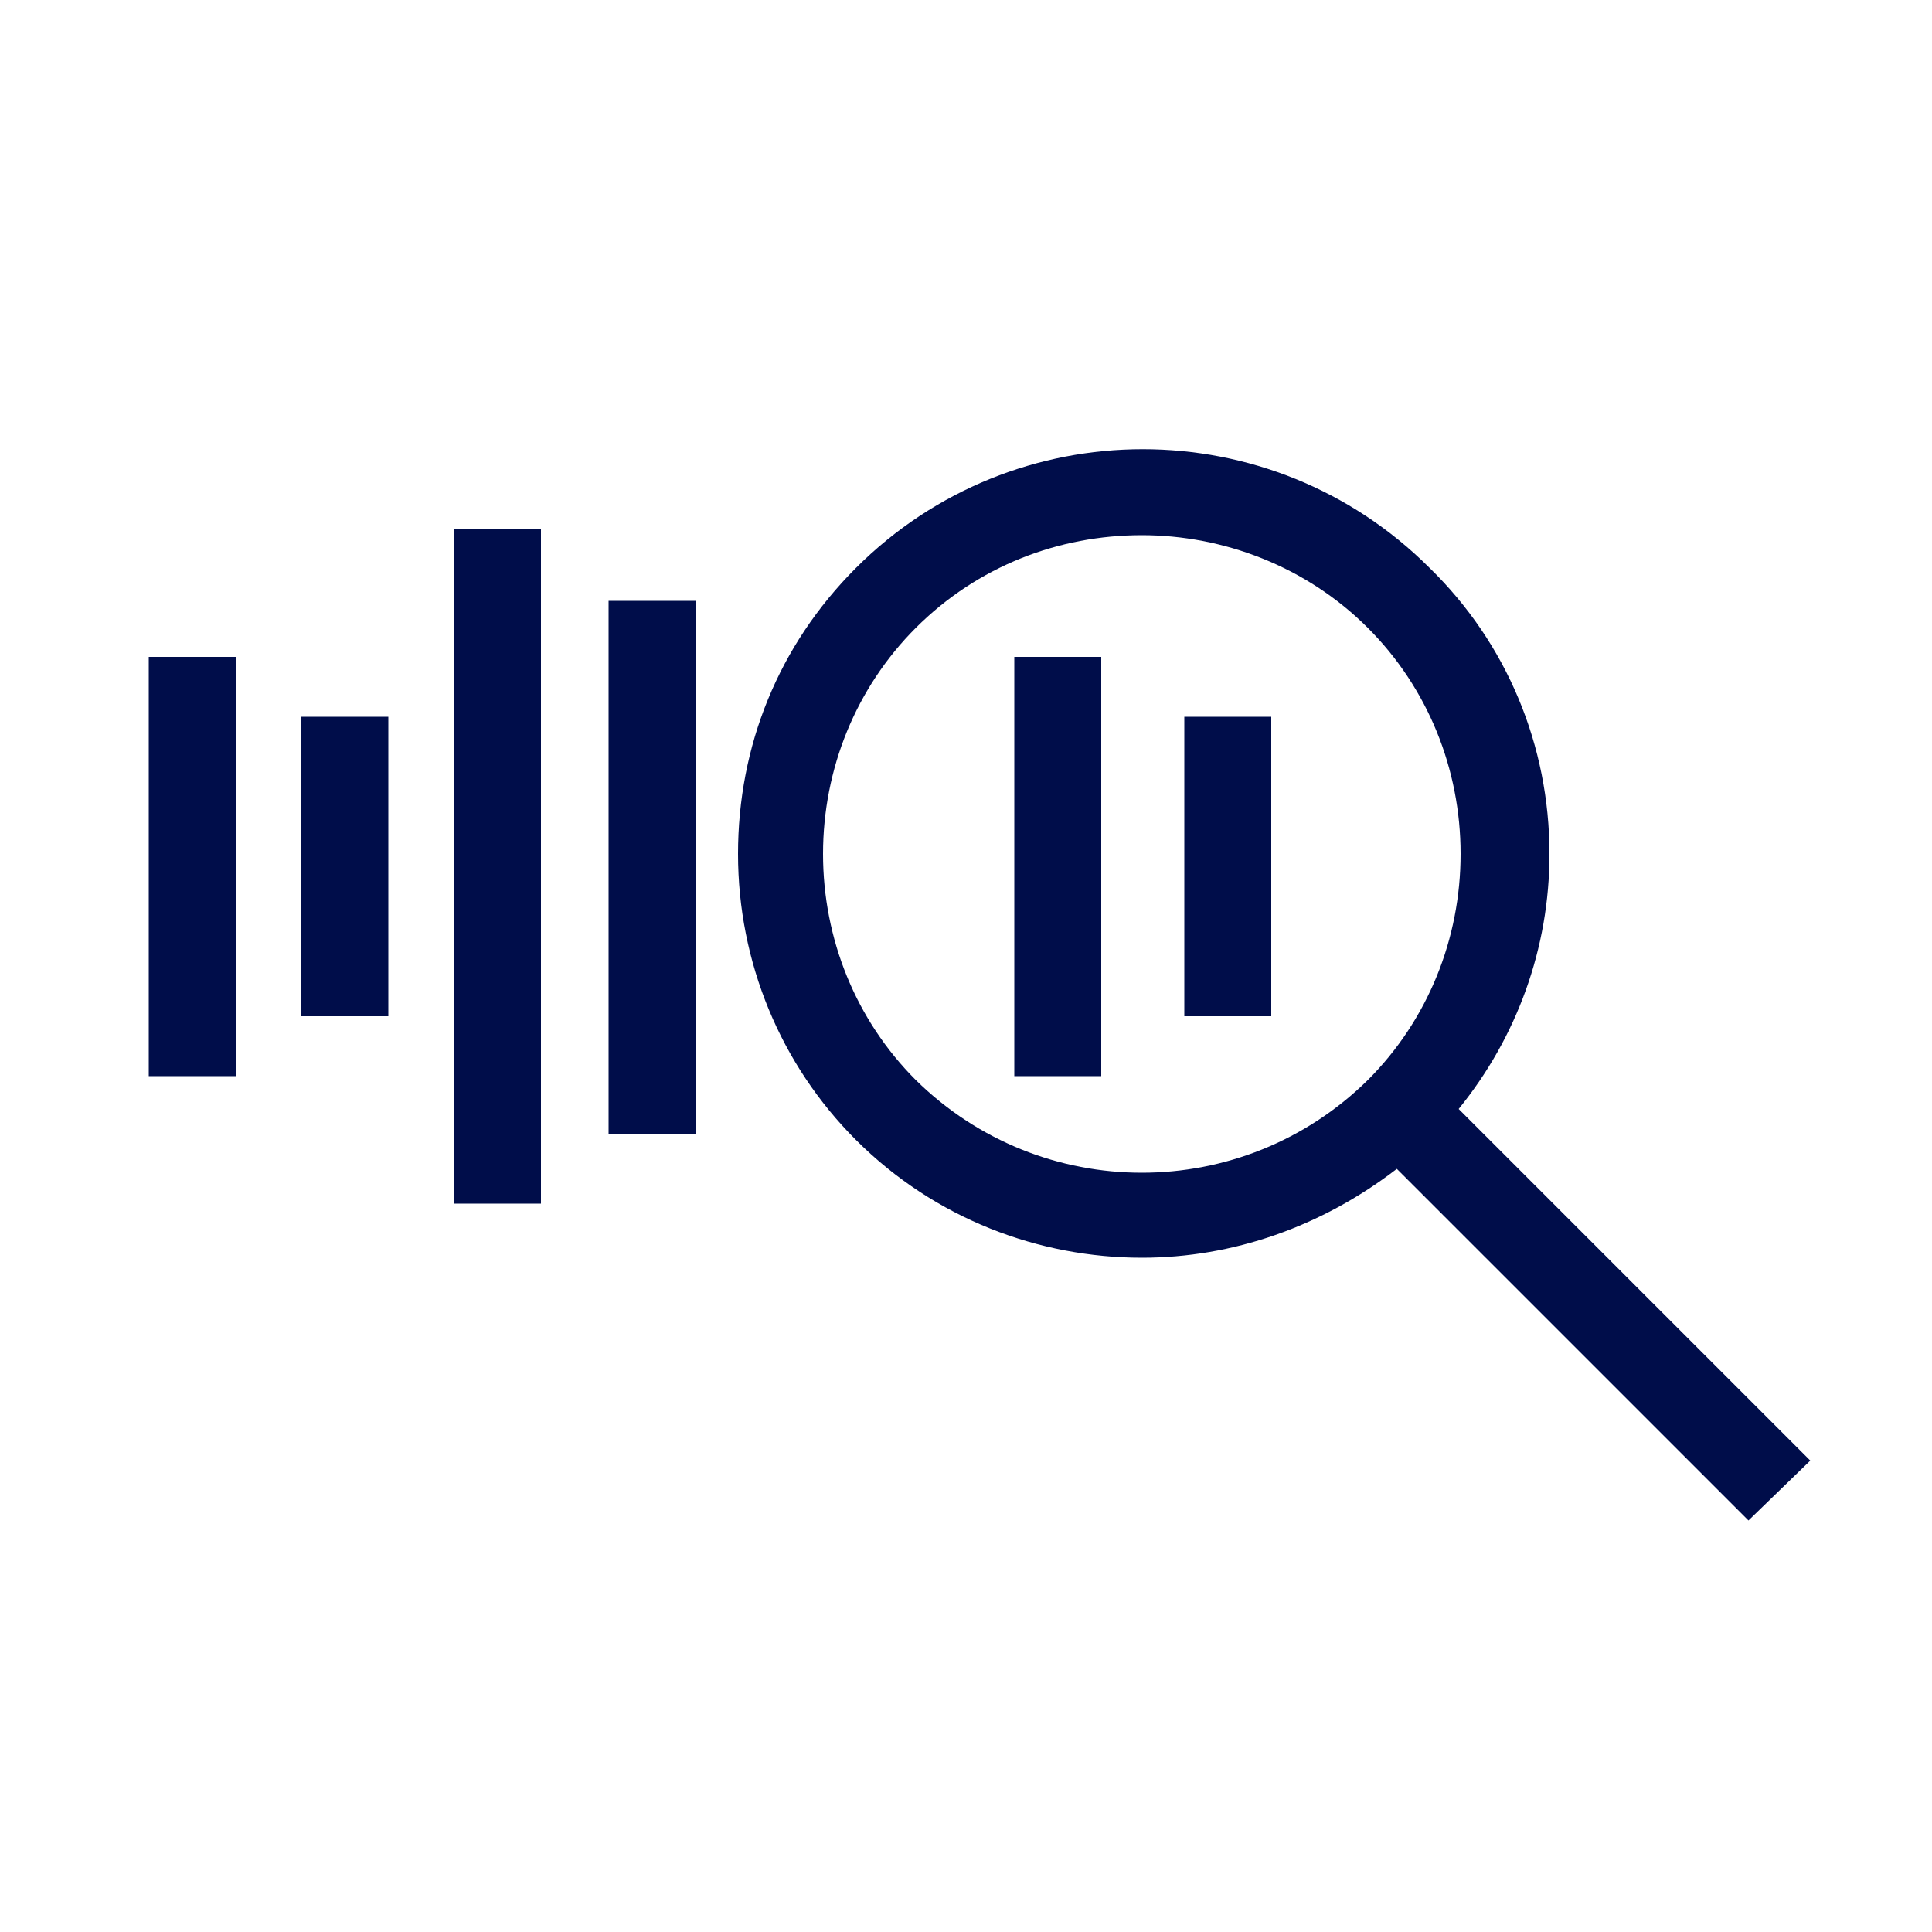 <svg xmlns="http://www.w3.org/2000/svg" xmlns:xlink="http://www.w3.org/1999/xlink" id="Capa_1" x="0px" y="0px" viewBox="0 0 100 100" style="enable-background:new 0 0 100 100;" xml:space="preserve"><style type="text/css">	.st0{fill:#000D4A;}</style><g>	<path class="st0" d="M93.7,75.6L75.5,57.4c3-3.7,4.7-8.3,4.7-13.2c0-5.6-2.2-10.9-6.2-14.8c-8.2-8.2-21.5-8.2-29.7,0   c-4,4-6.1,9.2-6.1,14.8c0,5.6,2.2,10.9,6.1,14.8c4.1,4.1,9.5,6.1,14.8,6.1c4.7,0,9.3-1.6,13.2-4.6l18.2,18.2L93.7,75.6z M47.4,55.9   c-3.1-3.1-4.8-7.3-4.8-11.7c0-4.4,1.7-8.6,4.8-11.7c3.2-3.2,7.4-4.8,11.7-4.8c4.2,0,8.5,1.6,11.7,4.8v0c3.1,3.1,4.8,7.3,4.8,11.7   c0,4.4-1.7,8.6-4.8,11.7C64.3,62.3,53.9,62.3,47.4,55.9z"></path>	<rect x="7.7" y="34" class="st0" width="4.5" height="21.7"></rect>	<rect x="15.6" y="37.1" class="st0" width="4.5" height="15.5"></rect>	<rect x="23.5" y="27.4" class="st0" width="4.5" height="34.9"></rect>	<rect x="31.5" y="31.1" class="st0" width="4.5" height="27.6"></rect>	<rect x="52.5" y="34" class="st0" width="4.5" height="21.7"></rect>	<rect x="61.3" y="37.1" class="st0" width="4.5" height="15.5"></rect></g></svg>